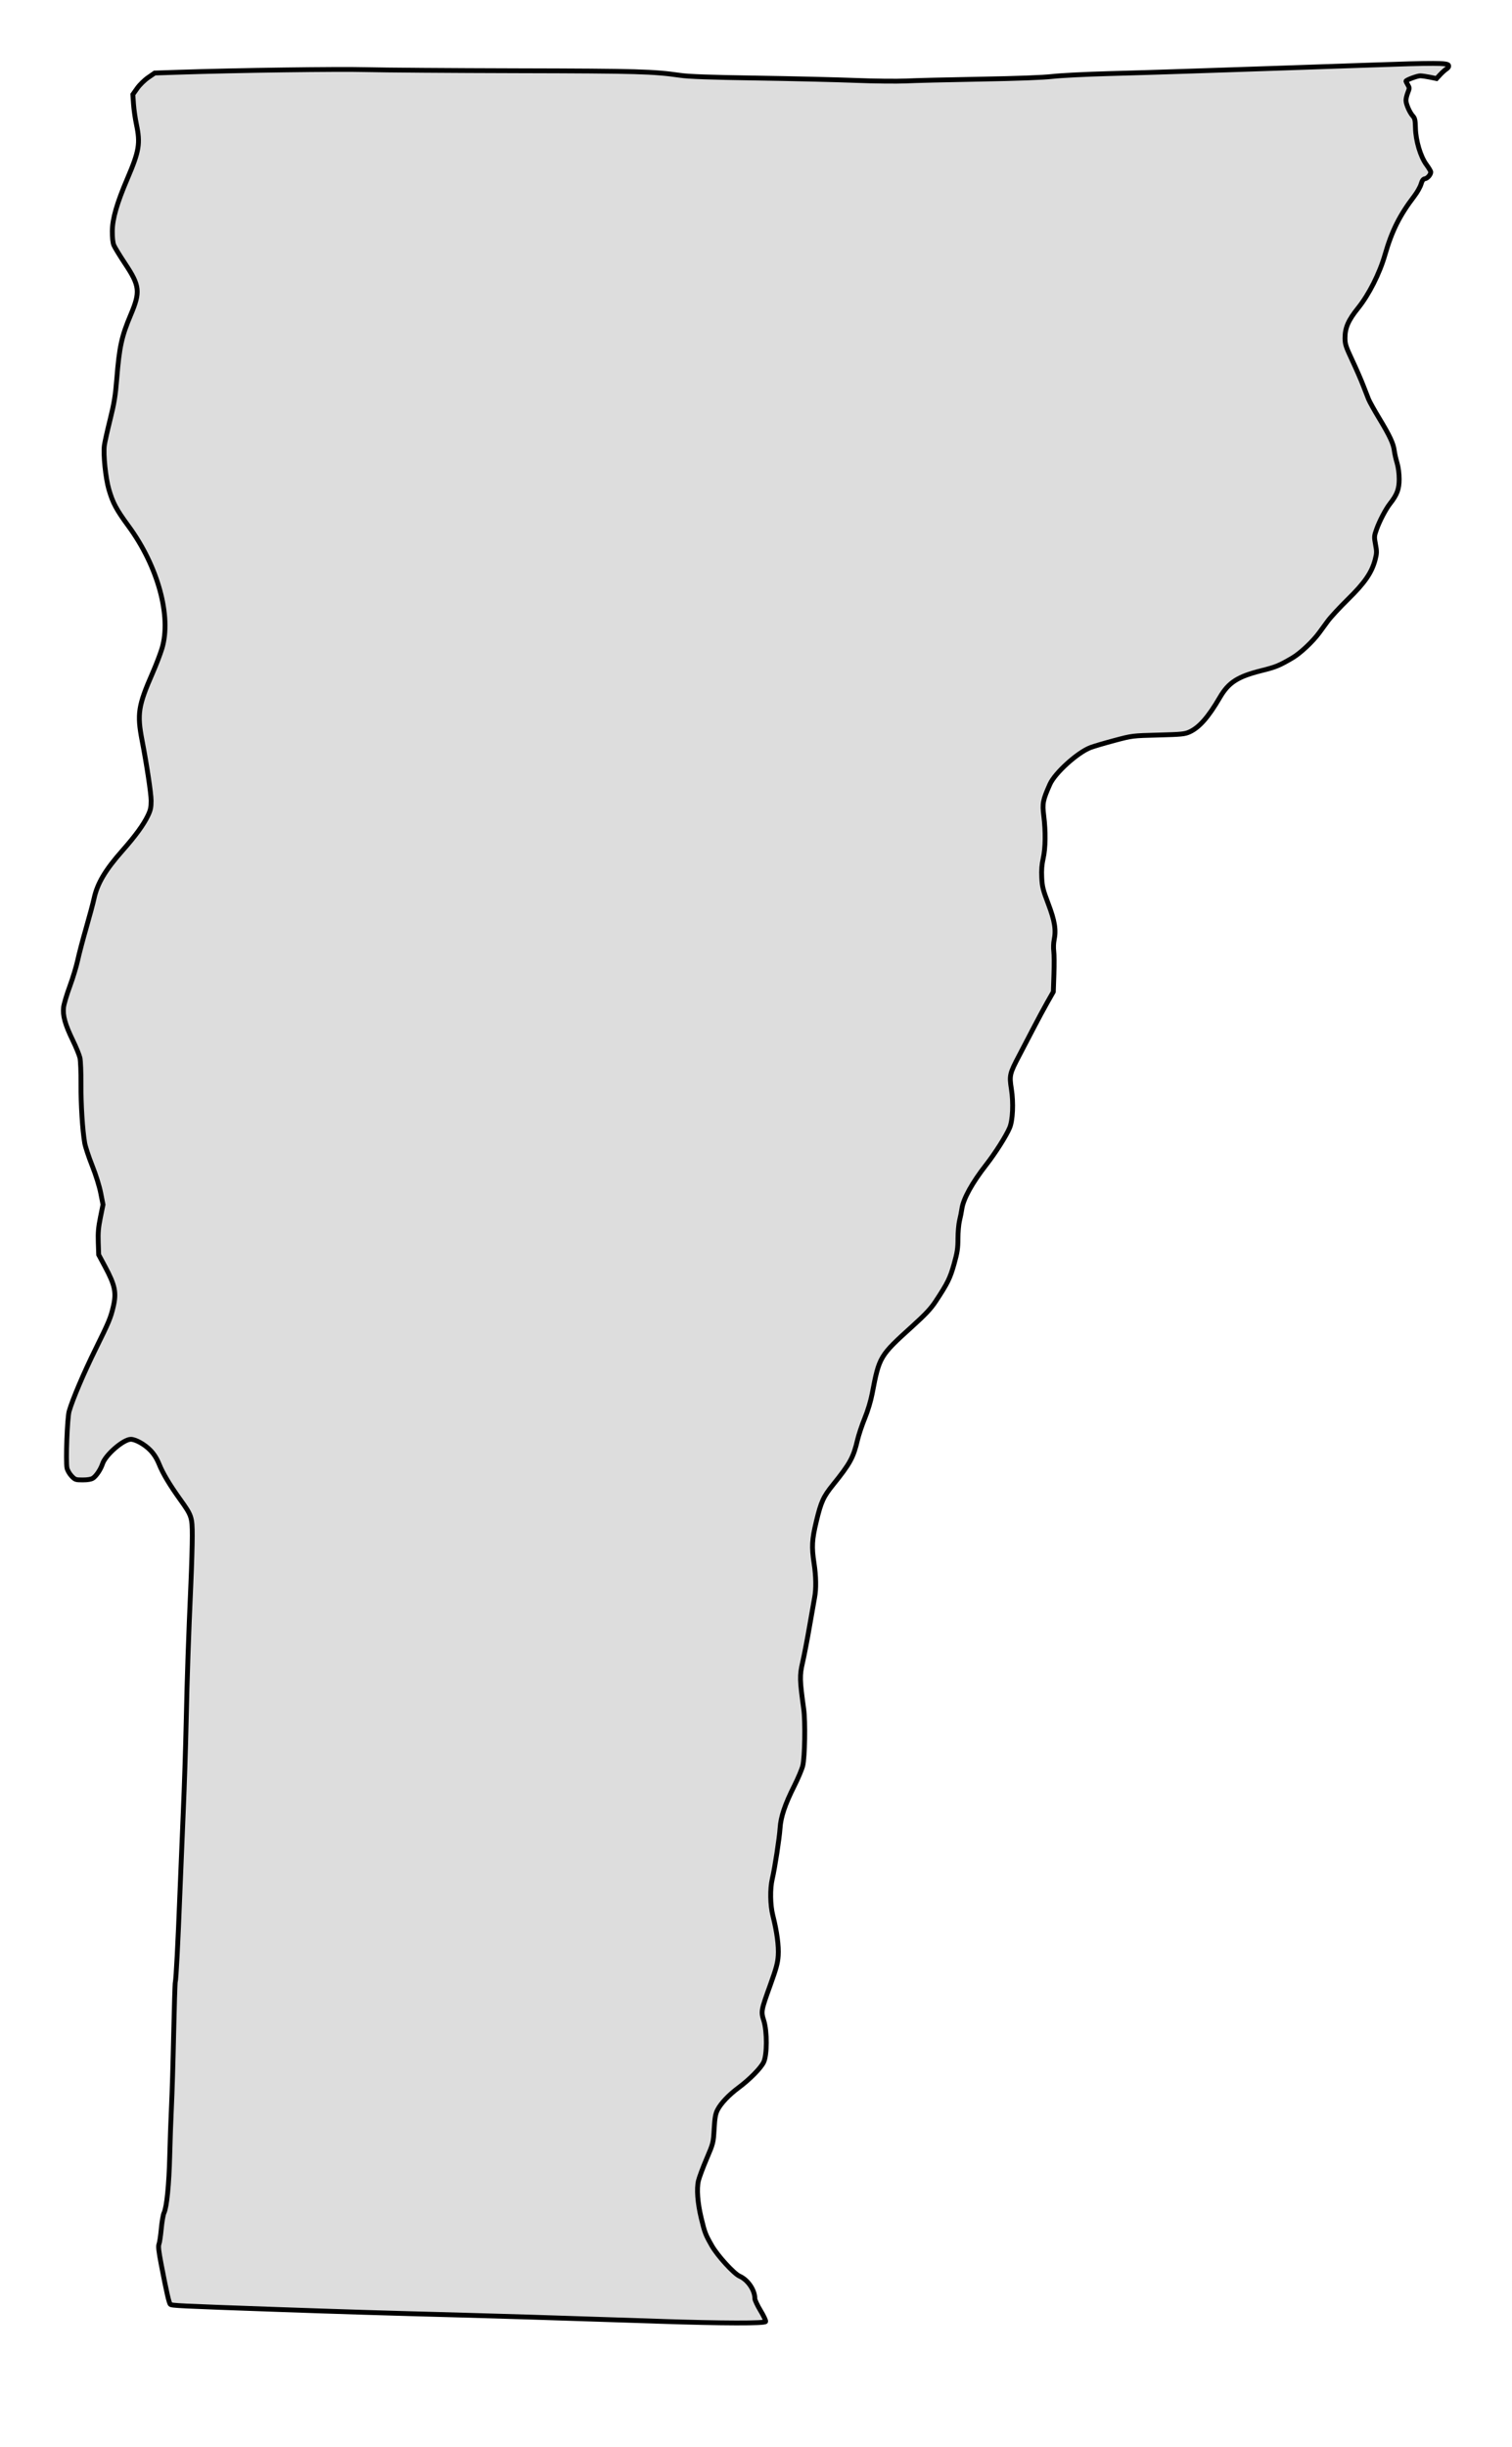 <?xml version="1.0" encoding="UTF-8" standalone="no"?>
<svg
   xmlns:dc="http://purl.org/dc/elements/1.1/"
   xmlns:cc="http://creativecommons.org/ns#"
   xmlns:rdf="http://www.w3.org/1999/02/22-rdf-syntax-ns#"
   xmlns:svg="http://www.w3.org/2000/svg"
   xmlns="http://www.w3.org/2000/svg"
   xmlns:sodipodi="http://sodipodi.sourceforge.net/DTD/sodipodi-0.dtd"
   xmlns:inkscape="http://www.inkscape.org/namespaces/inkscape"
   width="248.062"
   height="401.41"
   viewBox="0 0 248.062 401.41"
   version="1.1"
   id="svg2216"
   inkscape:version="1.0.1 (3bc2e813f5, 2020-09-07)"
   sodipodi:docname="vermont-hometown-heart-dddddd.svg">
  <defs
     id="defs2210" />
  <sodipodi:namedview
     id="base"
     pagecolor="#ffffff"
     bordercolor="#666666"
     borderopacity="1.0"
     inkscape:pageopacity="0.0"
     inkscape:pageshadow="2"
     inkscape:zoom="0.7"
     inkscape:cx="244.23479"
     inkscape:cy="224.11875"
     inkscape:document-units="px"
     inkscape:current-layer="layer1"
     showgrid="false"
     units="px"
     inkscape:window-width="1366"
     inkscape:window-height="705"
     inkscape:window-x="-8"
     inkscape:window-y="-8"
     inkscape:window-maximized="1"
     fit-margin-top="10"
     fit-margin-left="10"
     fit-margin-right="10"
     fit-margin-bottom="20"
     inkscape:showpageshadow="false"
     inkscape:document-rotation="0"
     lock-margins="false" />
  <g
     inkscape:label="Layer 1"
     inkscape:groupmode="layer"
     id="layer1"
     transform="translate(-28.078,-119.172)">
    <path
       inkscape:connector-curvature="0"
       id="path897"
       d="m 136.184,499.913 c -19.521,-0.64 -25.977,-0.842 -32.121,-1.005 -12.739,-0.337 -20.055,-0.561 -30.547,-0.934 -16.233,-0.576 -17.28,-0.627 -17.497,-0.844 -0.213,-0.213 -0.606,-1.936 -1.493,-6.548 -0.418,-2.174 -0.506,-2.978 -0.364,-3.332 0.103,-0.257 0.272,-1.392 0.376,-2.523 0.104,-1.131 0.305,-2.297 0.448,-2.592 0.45,-0.929 0.821,-4.634 0.936,-9.329 0.061,-2.495 0.191,-6.16 0.29,-8.146 0.099,-1.986 0.26,-7.322 0.357,-11.86 0.097,-4.537 0.217,-8.37 0.266,-8.516 0.13,-0.39 0.436,-6.275 0.764,-14.707 0.159,-4.073 0.415,-10.28 0.569,-13.792 0.155,-3.513 0.358,-9.844 0.451,-14.07 0.175,-7.896 0.368,-13.564 0.774,-22.771 0.128,-2.902 0.232,-6.443 0.23,-7.868 -0.002,-3.045 -0.094,-3.318 -1.965,-5.924 -1.753,-2.441 -2.842,-4.265 -3.473,-5.818 -0.381,-0.938 -0.841,-1.666 -1.445,-2.289 -0.931,-0.96 -2.418,-1.793 -3.2,-1.793 -1.213,0 -4.158,2.548 -4.64,4.015 -0.301,0.916 -1.023,1.999 -1.574,2.359 -0.285,0.187 -0.869,0.287 -1.672,0.287 -1.173,0 -1.265,-0.033 -1.85,-0.653 -0.34,-0.36 -0.671,-0.947 -0.739,-1.307 -0.222,-1.184 0.048,-8.225 0.356,-9.304 0.558,-1.95 2.41,-6.299 4.388,-10.303 2.143,-4.337 2.435,-5.04 2.865,-6.896 0.526,-2.269 0.278,-3.457 -1.364,-6.525 l -1.041,-1.945 -0.071,-2.018 c -0.056,-1.586 0.021,-2.467 0.355,-4.112 l 0.425,-2.094 -0.376,-1.905 c -0.224,-1.135 -0.792,-2.953 -1.406,-4.497 -0.567,-1.426 -1.117,-3.092 -1.223,-3.703 -0.366,-2.106 -0.63,-6.304 -0.611,-9.704 0.012,-1.875 -0.066,-3.791 -0.169,-4.258 -0.104,-0.467 -0.645,-1.788 -1.202,-2.936 -1.237,-2.547 -1.643,-4.015 -1.485,-5.362 0.064,-0.541 0.523,-2.086 1.02,-3.432 0.498,-1.346 1.083,-3.28 1.302,-4.299 0.219,-1.018 0.843,-3.393 1.387,-5.276 0.544,-1.884 1.131,-4.079 1.304,-4.879 0.525,-2.428 1.848,-4.651 4.661,-7.833 2.121,-2.4 3.435,-4.204 4.158,-5.709 0.438,-0.911 0.533,-1.354 0.534,-2.462 1.16e-4,-1.137 -0.714,-5.889 -1.48,-9.849 -0.849,-4.391 -0.644,-5.705 1.744,-11.156 0.569,-1.299 1.253,-3.091 1.52,-3.98 1.575,-5.258 -0.678,-13.481 -5.491,-20.039 -2.001,-2.726 -2.576,-3.801 -3.225,-6.03 -0.537,-1.844 -0.936,-5.714 -0.743,-7.207 0.066,-0.509 0.488,-2.408 0.94,-4.22 0.678,-2.724 0.869,-3.894 1.101,-6.757 0.426,-5.258 0.789,-6.909 2.305,-10.498 1.573,-3.723 1.463,-4.72 -0.922,-8.312 -0.886,-1.334 -1.728,-2.717 -1.873,-3.073 -0.164,-0.406 -0.256,-1.269 -0.246,-2.314 0.018,-2.017 0.757,-4.572 2.483,-8.608 1.93,-4.513 2.136,-5.755 1.474,-8.887 -0.205,-0.967 -0.42,-2.467 -0.479,-3.332 l -0.107,-1.574 0.719,-1.018 c 0.398,-0.563 1.199,-1.348 1.792,-1.757 l 1.073,-0.739 3.734,-0.124 c 9.676,-0.322 26.404,-0.555 30.949,-0.432 2.749,0.075 13.913,0.157 24.808,0.183 19.841,0.047 22.277,0.116 26.718,0.752 1.449,0.208 4.799,0.327 12.53,0.447 5.804,0.09 13.094,0.264 16.199,0.386 3.127,0.123 6.844,0.163 8.331,0.091 1.476,-0.072 6.933,-0.206 12.126,-0.297 6.189,-0.109 10.303,-0.264 11.941,-0.449 1.375,-0.156 5.498,-0.363 9.164,-0.461 3.666,-0.098 9.164,-0.263 12.219,-0.368 3.055,-0.104 9.511,-0.319 14.348,-0.477 4.837,-0.158 12.251,-0.41 16.477,-0.56 10.398,-0.369 12.565,-0.362 12.72,0.042 0.08,0.209 -0.028,0.406 -0.33,0.602 -0.247,0.16 -0.715,0.579 -1.041,0.932 l -0.593,0.641 -1.085,-0.224 c -0.597,-0.123 -1.314,-0.224 -1.595,-0.224 -0.488,0 -2.337,0.691 -2.337,0.874 0,0.048 0.138,0.32 0.306,0.605 0.284,0.481 0.284,0.571 0,1.282 -0.168,0.42 -0.304,0.992 -0.302,1.27 0.005,0.623 0.628,2.032 1.14,2.577 0.314,0.334 0.387,0.676 0.415,1.944 0.047,2.087 0.83,4.705 1.8,6.018 0.393,0.531 0.714,1.076 0.714,1.211 0,0.417 -0.539,1.039 -0.955,1.101 -0.291,0.043 -0.463,0.281 -0.644,0.892 -0.136,0.458 -0.63,1.333 -1.097,1.944 -2.404,3.143 -3.693,5.719 -4.816,9.626 -0.88,3.062 -2.631,6.533 -4.414,8.749 -1.603,1.992 -2.145,3.231 -2.145,4.902 0,1.015 0.13,1.417 1.178,3.649 0.648,1.38 1.45,3.217 1.783,4.083 0.333,0.866 0.739,1.907 0.903,2.314 0.164,0.407 0.953,1.824 1.754,3.147 1.719,2.842 2.325,4.139 2.464,5.275 0.056,0.459 0.26,1.364 0.453,2.011 0.219,0.736 0.351,1.742 0.351,2.686 0,1.622 -0.347,2.552 -1.495,4.006 -0.703,0.891 -1.717,2.821 -2.217,4.221 -0.393,1.099 -0.402,1.241 -0.168,2.483 0.219,1.161 0.212,1.455 -0.059,2.49 -0.555,2.117 -1.701,3.787 -4.438,6.471 -1.36,1.333 -2.863,2.957 -3.339,3.609 -0.476,0.651 -1.111,1.517 -1.411,1.925 -1.06,1.441 -3.088,3.344 -4.367,4.096 -2.173,1.279 -2.722,1.505 -5.107,2.1 -3.882,0.969 -5.389,1.939 -6.815,4.388 -1.89,3.244 -3.381,4.942 -4.978,5.668 -0.783,0.356 -1.314,0.409 -5.131,0.509 -4.251,0.111 -4.263,0.113 -7.161,0.884 -1.597,0.425 -3.367,0.945 -3.933,1.157 -2.121,0.794 -5.854,4.162 -6.683,6.031 -1.161,2.615 -1.262,3.133 -1.011,5.134 0.329,2.62 0.295,5.317 -0.09,7.027 -0.233,1.036 -0.302,1.931 -0.241,3.147 0.075,1.493 0.205,2.015 1.07,4.291 1.068,2.809 1.307,4.282 0.963,5.95 -0.102,0.495 -0.129,1.316 -0.06,1.826 0.069,0.509 0.081,2.218 0.027,3.798 l -0.098,2.872 -0.997,1.756 c -0.548,0.966 -1.557,2.839 -2.241,4.163 -0.685,1.324 -1.749,3.365 -2.365,4.536 -1.566,2.975 -1.629,3.248 -1.278,5.48 0.36,2.29 0.232,5.147 -0.286,6.368 -0.573,1.352 -2.357,4.164 -3.857,6.082 -2.29,2.928 -3.756,5.588 -3.982,7.227 -0.065,0.47 -0.235,1.324 -0.378,1.899 -0.143,0.575 -0.261,1.908 -0.262,2.962 -0.002,1.618 -0.101,2.272 -0.64,4.19 -0.651,2.322 -1.056,3.14 -3.025,6.122 -0.789,1.194 -1.654,2.119 -3.814,4.073 -5.366,4.855 -5.424,4.952 -6.589,11.029 -0.235,1.226 -0.715,2.822 -1.221,4.056 -0.458,1.119 -0.994,2.722 -1.19,3.562 -0.672,2.88 -1.217,3.878 -4.017,7.348 -1.582,1.961 -1.962,2.791 -2.726,5.962 -0.736,3.055 -0.801,4.227 -0.381,6.949 0.319,2.073 0.353,4.186 0.087,5.575 -0.105,0.548 -0.484,2.705 -0.843,4.792 -0.359,2.087 -0.864,4.712 -1.122,5.832 -0.505,2.189 -0.49,2.853 0.178,7.683 0.284,2.059 0.185,7.898 -0.157,9.293 -0.143,0.58 -0.774,2.08 -1.403,3.332 -1.527,3.042 -2.204,5.055 -2.322,6.906 -0.104,1.623 -0.862,6.566 -1.278,8.329 -0.381,1.615 -0.34,4.286 0.092,5.988 0.67,2.639 0.989,5.016 0.884,6.591 -0.081,1.221 -0.319,2.101 -1.303,4.828 -1.513,4.19 -1.538,4.326 -1.065,5.829 0.565,1.795 0.552,5.644 -0.023,6.83 -0.472,0.975 -2.281,2.809 -4.13,4.187 -1.592,1.187 -2.885,2.551 -3.437,3.628 -0.335,0.652 -0.444,1.271 -0.553,3.127 -0.134,2.288 -0.148,2.343 -1.239,4.906 -0.607,1.426 -1.21,3.043 -1.341,3.594 -0.314,1.322 -0.141,3.626 0.461,6.126 0.577,2.397 0.69,2.69 1.741,4.536 0.924,1.624 3.62,4.577 4.554,4.989 1.351,0.596 2.499,2.276 2.499,3.657 0,0.251 0.421,1.15 0.935,1.996 0.514,0.847 0.892,1.652 0.839,1.789 -0.123,0.319 -6.984,0.303 -17.51,-0.042 z"
       style="fill:#dddddd;fill-opacity:1;stroke:#000000;stroke-width:0.794;stroke-miterlimit:4;stroke-dasharray:none;stroke-opacity:1"
       sodipodi:nodetypes="ccsssccccscccccccccccccscccccscccccccccccsccccccccccccsccccccccccccccccccccccccscccccssccccccscccscsccccccscccccccsccccccscccccccccscccccccccccccccccsccccccsccccccccccccscccc" />
  </g>
</svg>
